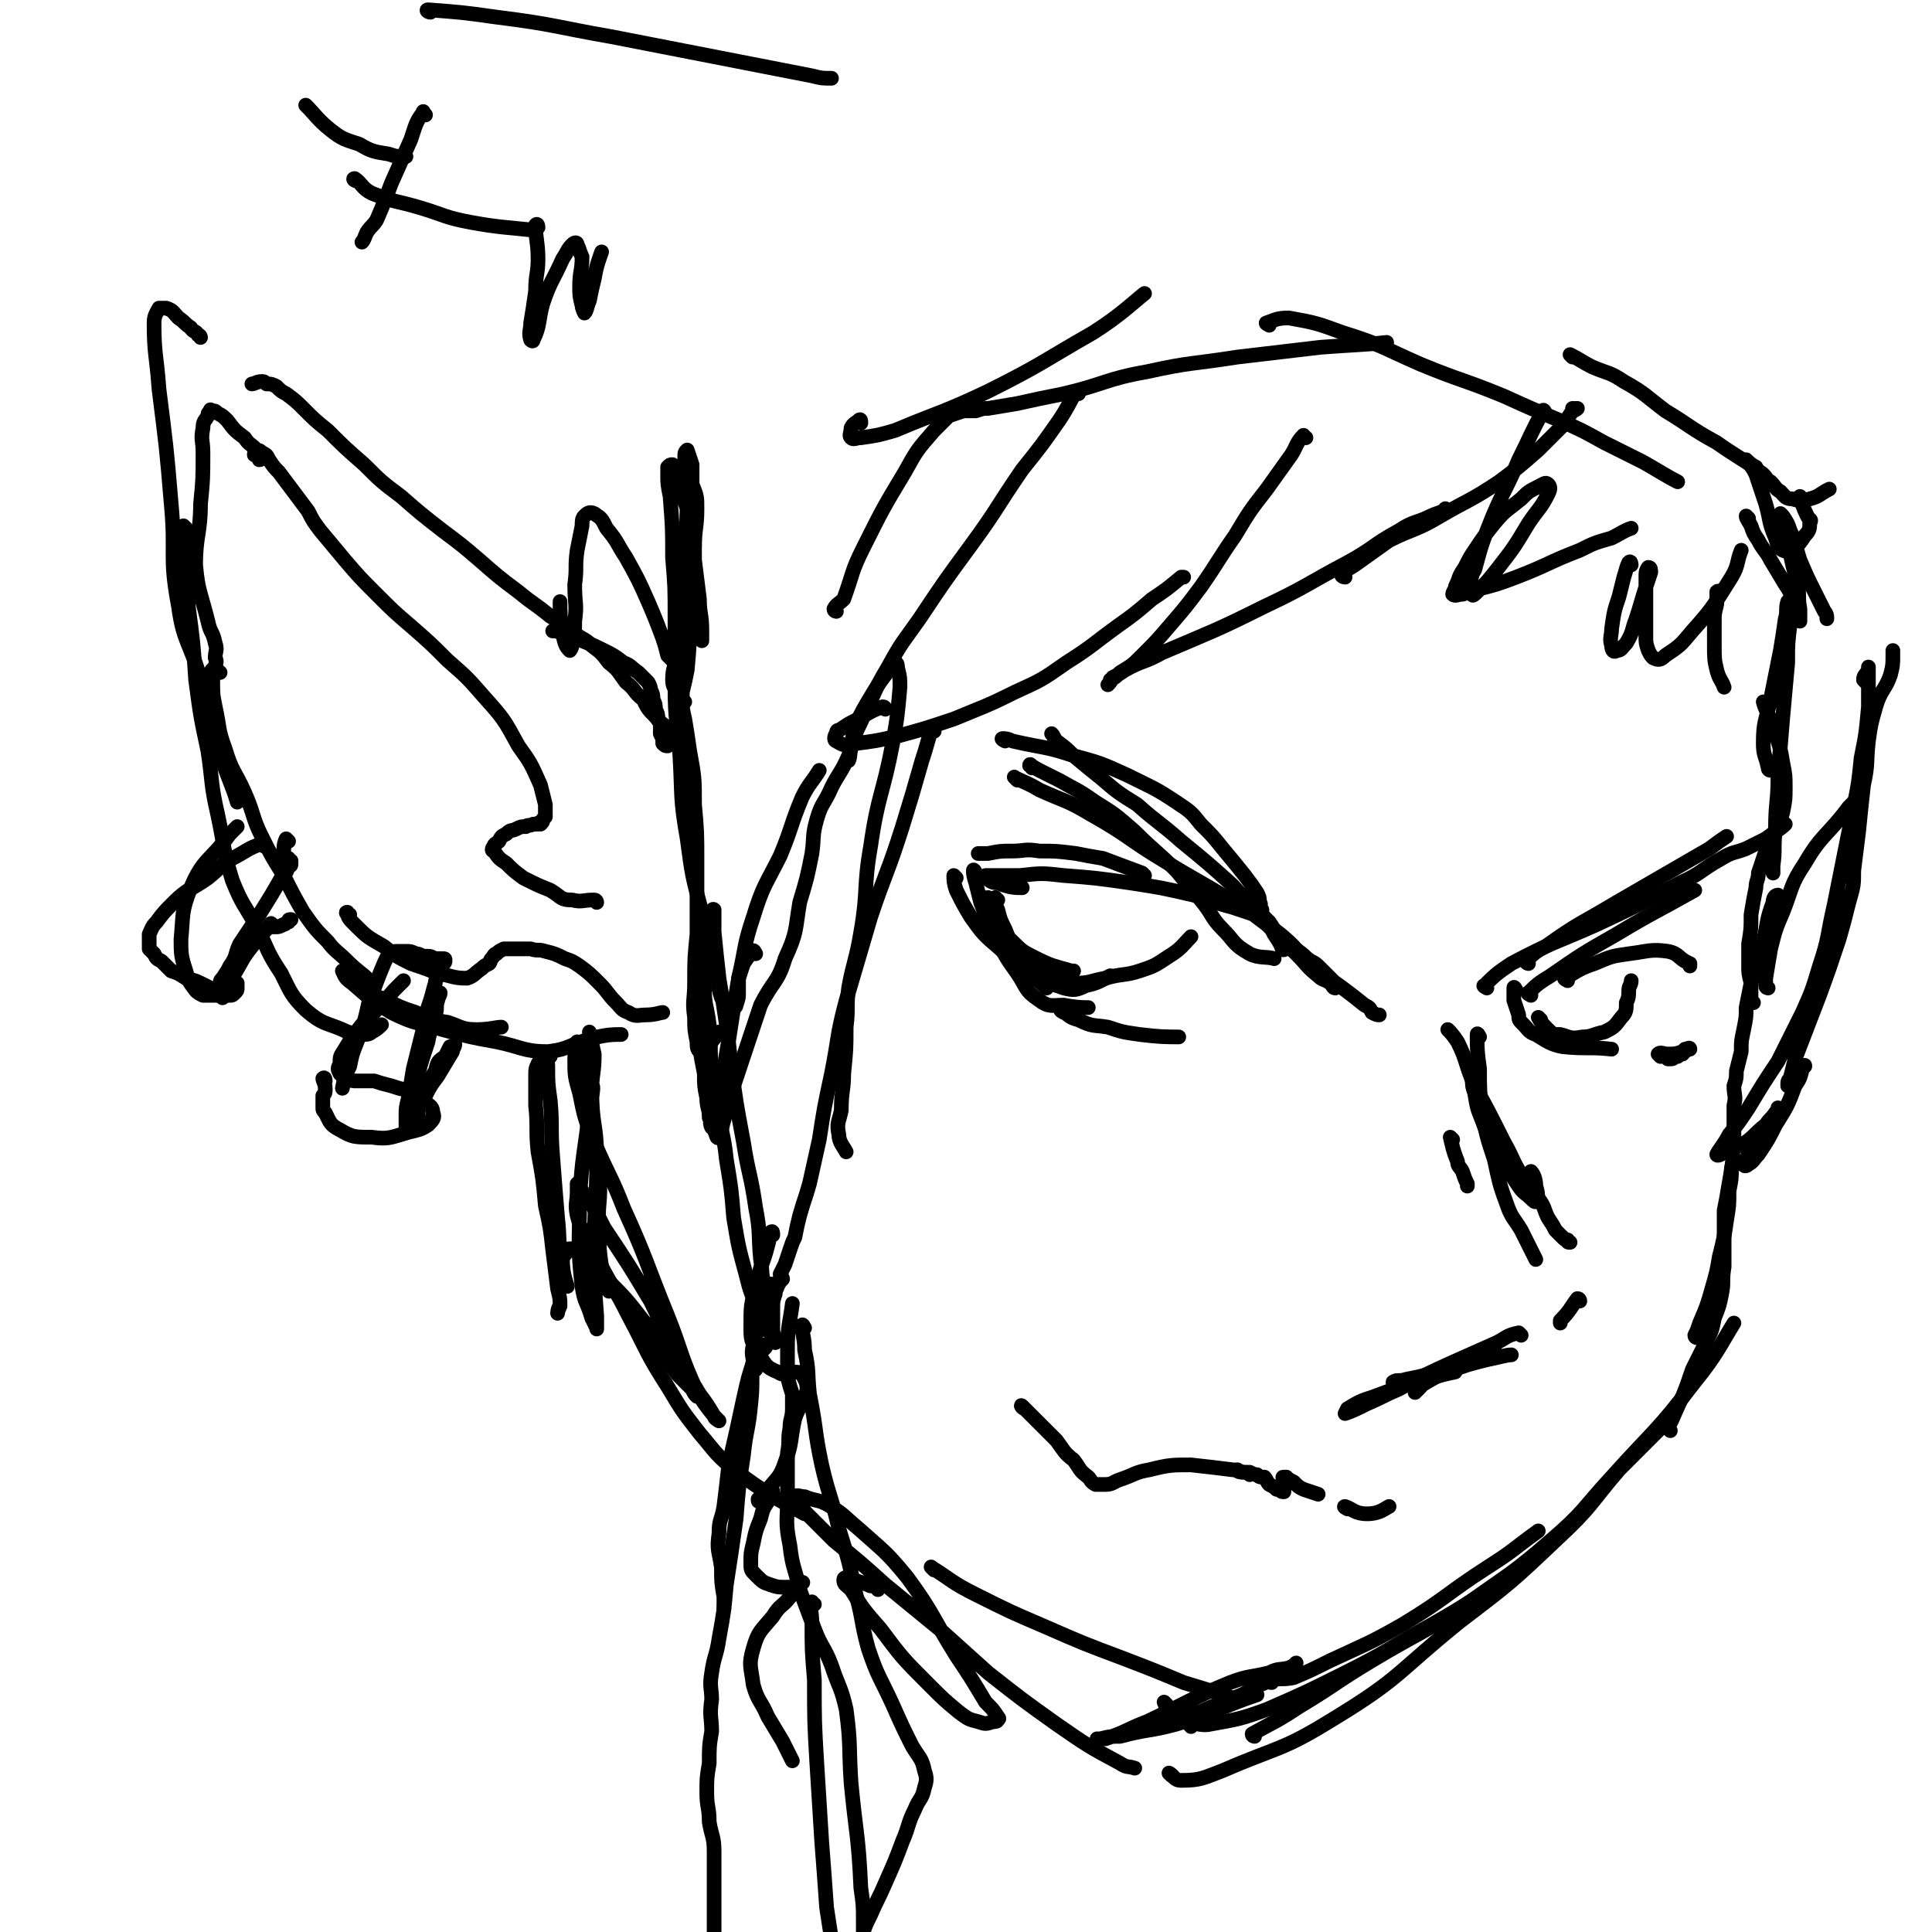 <svg viewBox='0 0 790 790' version='1.1' xmlns='http://www.w3.org/2000/svg' xmlns:xlink='http://www.w3.org/1999/xlink'><g fill='none' stroke='rgb(0,0,0)' stroke-width='6' stroke-linecap='round' stroke-linejoin='round'><path d='M279,299c0,-1 0,-2 -1,-1 -1,1 -1,2 -2,4 -1,1 -1,1 -2,2 0,0 0,0 -1,1 -1,0 -1,0 -2,-1 0,0 0,0 0,-1 0,-1 0,-1 -1,-3 0,-1 0,-1 0,-3 0,-1 0,-1 -1,-3 0,-2 0,-2 -1,-4 0,-2 0,-2 -1,-4 0,-2 0,-2 -1,-4 0,-1 0,-1 -1,-3 -2,-2 -2,-2 -4,-4 -3,-2 -3,-3 -6,-4 -4,-3 -4,-3 -8,-5 -4,-2 -4,-2 -9,-4 -4,-2 -4,-1 -8,-3 -2,-1 -3,-1 -4,-1 '/><path d='M276,301c0,0 0,-1 -1,-1 -3,-4 -4,-3 -7,-7 -3,-3 -3,-3 -5,-7 -4,-3 -3,-4 -7,-7 -3,-4 -3,-5 -7,-8 -3,-4 -3,-4 -7,-7 -3,-3 -3,-2 -7,-5 -5,-4 -5,-4 -10,-7 -6,-5 -7,-5 -13,-10 -8,-6 -8,-6 -16,-13 -7,-6 -7,-6 -15,-12 -9,-7 -9,-7 -17,-14 -8,-6 -8,-6 -15,-13 -8,-7 -8,-7 -15,-14 -5,-4 -5,-4 -10,-9 -3,-3 -3,-3 -7,-6 -2,-1 -2,-1 -4,-3 -2,-1 -2,-1 -4,-1 -1,-1 -1,-1 -2,-1 -2,0 -3,1 -4,1 '/><path d='M82,138c0,0 0,-1 -1,-1 -1,-2 -2,-1 -3,-3 -3,-2 -2,-2 -5,-4 -2,-2 -2,-3 -5,-4 -1,0 -2,0 -3,0 -1,2 -2,3 -2,6 0,13 1,13 2,27 3,24 3,23 5,47 2,21 -1,21 3,42 2,15 5,15 9,30 4,15 4,15 8,30 3,10 5,13 7,20 '/><path d='M76,216c0,0 -1,-1 -1,-1 0,5 1,6 1,12 1,10 1,11 1,21 2,15 2,15 3,30 2,15 2,15 5,29 2,13 1,13 4,26 3,14 2,14 6,27 4,10 5,10 10,19 5,10 4,10 10,19 4,8 4,9 10,15 7,6 8,5 15,8 4,2 4,1 8,2 2,0 3,0 4,-1 2,-1 3,-2 4,-3 '/><path d='M141,398c0,0 -1,-1 -1,-1 1,2 1,3 4,5 8,7 8,7 16,12 10,5 11,4 21,7 11,3 11,3 22,5 10,2 11,4 21,4 9,-1 9,-3 17,-5 6,-2 10,-2 13,-2 '/><path d='M244,369c0,0 0,-1 -1,-1 -5,0 -5,1 -9,0 -5,0 -4,-1 -9,-4 -5,-2 -5,-2 -11,-5 -4,-3 -4,-3 -7,-6 -3,-2 -3,-2 -5,-5 -1,0 -1,-1 0,-2 0,-1 1,-1 2,-2 1,-2 1,-2 3,-3 2,-2 2,-1 4,-2 2,-1 2,-1 4,-1 1,-1 1,0 3,-1 1,0 1,0 2,0 0,-1 0,0 1,0 1,-1 1,-1 1,-2 1,-1 1,-1 1,-1 0,-1 0,-1 0,-2 0,-1 0,-1 0,-3 -1,-4 -1,-4 -2,-8 -4,-9 -4,-9 -9,-16 -6,-11 -6,-11 -14,-20 -7,-8 -7,-8 -15,-15 -7,-7 -7,-7 -15,-14 -7,-6 -7,-6 -14,-13 -7,-7 -7,-7 -13,-14 -5,-6 -5,-6 -10,-12 -3,-4 -3,-4 -5,-8 -3,-4 -3,-4 -6,-8 -3,-4 -3,-4 -6,-8 -2,-2 -2,-2 -4,-5 -1,-2 -1,-2 -3,-3 -1,-1 -1,-1 -2,0 -1,0 -1,0 -1,1 0,0 1,0 1,0 1,1 1,1 1,1 0,0 0,1 0,1 1,0 1,-1 1,-1 -1,-1 -1,-1 -2,-3 -3,-3 -3,-2 -5,-5 -4,-3 -4,-3 -7,-7 -2,-2 -2,-2 -4,-3 -1,-1 -1,-1 -2,-1 -1,0 -1,-1 -1,0 -1,1 -1,1 -1,2 -1,2 -2,2 -2,5 -1,5 0,5 0,10 0,11 0,11 -1,21 0,12 -2,13 -2,25 1,11 2,11 5,23 1,5 2,4 3,9 1,3 0,3 0,6 1,2 0,2 0,4 1,0 0,1 1,1 0,1 1,1 1,1 0,0 -1,-1 -2,-1 -1,0 -1,-1 -1,0 -1,0 0,0 0,1 -1,2 -1,2 0,3 0,6 0,6 1,11 2,9 1,9 4,17 3,10 4,9 8,18 4,9 3,10 7,18 4,8 4,8 9,16 4,8 4,8 8,15 5,7 5,7 10,12 3,4 4,4 8,8 4,4 6,5 8,7 '/><path d='M145,402c0,0 -1,-1 -1,-1 1,1 2,2 5,4 4,2 4,2 9,4 6,3 6,3 12,5 6,3 6,3 13,4 6,2 6,3 12,3 5,0 8,-1 10,-1 '/><path d='M143,374c-1,0 -2,-1 -1,-1 0,2 1,3 3,5 5,5 5,5 12,9 5,4 5,4 11,7 6,2 6,2 11,4 6,1 6,2 12,2 3,-1 3,-2 6,-4 1,-1 1,-1 3,-2 1,-1 0,-1 1,-2 1,-1 1,-2 2,-2 1,-1 1,-1 3,-2 1,0 1,0 3,0 2,0 2,0 4,0 2,0 2,0 4,0 3,1 3,0 6,1 4,1 4,1 8,3 3,1 3,1 6,3 4,3 4,3 8,7 4,4 3,4 7,8 2,2 2,3 5,4 3,2 4,1 7,1 4,0 6,-1 7,-1 '/><path d='M280,287c-1,0 -1,-2 -1,-1 0,3 0,4 1,8 1,6 1,6 2,13 2,11 2,11 2,22 1,11 1,11 1,23 0,15 0,15 0,30 -1,10 -1,10 -1,20 0,7 -1,7 0,14 0,5 0,5 1,10 0,2 0,4 2,4 1,0 2,-1 3,-3 2,-2 3,-4 4,-5 '/><path d='M286,411c0,0 -1,-2 -1,-1 0,8 1,9 1,18 1,6 1,6 2,11 0,5 0,5 1,10 0,4 1,4 1,8 1,2 0,2 1,4 1,0 2,0 2,-1 1,-5 1,-6 1,-11 2,-12 2,-12 4,-24 2,-13 2,-13 4,-25 3,-13 2,-13 6,-25 4,-13 5,-13 11,-25 5,-12 4,-12 9,-24 3,-6 4,-6 7,-11 '/><path d='M292,452c0,0 -1,-1 -1,-1 -1,2 0,3 0,6 0,2 0,2 1,5 1,2 1,4 2,3 1,-1 1,-4 2,-7 3,-11 3,-11 7,-23 4,-12 4,-12 8,-24 5,-10 7,-9 10,-19 5,-11 4,-11 6,-23 3,-10 3,-10 5,-20 1,-7 0,-7 2,-14 2,-7 3,-6 6,-13 3,-6 4,-6 7,-13 2,-6 1,-7 3,-13 3,-6 3,-6 6,-11 3,-5 3,-5 6,-9 1,-2 1,-3 3,-4 0,-1 1,-1 1,-1 1,0 1,1 1,2 1,4 1,4 1,8 -1,11 -1,12 -3,23 -4,21 -6,21 -9,42 -3,17 -1,18 -4,35 -2,12 -3,12 -5,23 -1,8 0,8 -1,16 0,9 0,9 -1,19 0,7 -1,7 -1,15 -1,5 -2,5 -1,10 0,3 2,5 3,7 '/><path d='M382,299c0,0 -1,-1 -1,-1 -2,6 -2,7 -4,13 -4,14 -4,14 -8,27 -6,19 -7,19 -13,37 -5,17 -5,17 -10,34 -4,15 -3,15 -6,30 -3,14 -3,14 -5,27 -2,9 -2,9 -4,18 -2,7 -2,6 -4,13 -1,4 -1,4 -2,9 -1,2 -1,2 -2,5 -1,3 -1,3 -2,6 -1,2 -1,2 -2,4 0,1 1,1 1,2 -1,1 -1,1 -1,1 -1,0 -1,0 -1,1 0,0 1,0 0,0 0,2 -1,2 -1,4 -1,3 -1,3 -1,6 0,4 0,4 0,8 0,2 0,2 1,4 0,1 0,2 0,2 -1,-2 -2,-3 -3,-6 -2,-3 -2,-3 -3,-7 -4,-7 -4,-7 -6,-15 -3,-11 -3,-11 -5,-23 -1,-12 -1,-12 -3,-24 -1,-10 -2,-10 -3,-19 -2,-9 -2,-9 -3,-18 -1,-9 0,-9 -1,-18 -1,-8 -2,-8 -2,-16 0,-9 1,-9 1,-17 1,-5 1,-5 2,-10 0,-2 0,-5 1,-4 0,2 0,4 0,9 1,10 1,10 2,19 3,18 3,18 5,36 2,15 2,15 5,31 2,13 3,13 5,27 2,10 1,11 2,21 1,6 0,6 2,11 1,2 2,2 3,3 1,0 1,0 1,0 0,0 0,0 0,-1 0,-1 -1,0 -1,-1 0,-1 0,-2 -1,-2 0,0 0,1 0,2 0,1 -1,1 -1,3 -1,2 0,3 -1,5 -2,8 -3,7 -5,15 -1,4 0,4 0,8 0,1 1,2 1,2 0,0 0,-1 0,-2 1,-3 1,-2 2,-5 1,-1 1,-1 2,-2 0,-1 0,-1 0,-1 -1,0 -2,0 -2,0 -1,2 -2,2 -2,4 -3,9 -3,9 -5,18 -3,14 -3,14 -6,27 -1,9 -1,9 -2,17 -1,6 -2,5 -2,11 -1,7 0,7 1,14 0,6 0,6 1,12 0,2 0,4 0,5 '/><path d='M309,557c0,0 -1,-2 -1,-1 -1,8 0,9 -1,18 -1,11 -2,11 -3,21 -2,13 -2,13 -3,26 -2,14 -2,14 -4,27 -1,11 -1,11 -3,22 -1,7 -2,7 -3,14 -1,6 0,6 0,11 -1,7 0,7 0,13 -1,6 -1,6 -1,13 -1,6 -1,6 -1,12 0,6 1,6 1,12 1,6 2,6 2,12 0,9 0,9 0,18 0,9 0,9 0,19 1,8 2,12 2,17 '/><path d='M329,543c0,0 -1,-2 -1,-1 0,4 1,5 1,10 2,9 1,9 2,18 3,15 2,15 5,29 3,13 4,13 7,26 4,13 4,13 7,27 3,11 2,11 5,22 4,12 5,12 10,23 4,9 4,9 8,17 3,5 4,5 5,10 1,3 1,4 0,7 -1,5 -2,4 -4,9 -3,6 -2,6 -5,13 -3,8 -3,8 -7,17 -3,7 -3,6 -6,13 -2,4 -2,4 -3,7 0,1 0,2 0,2 0,0 0,-1 0,-2 0,-2 0,-2 0,-4 0,-7 0,-7 -1,-14 -1,-22 -2,-22 -4,-43 -1,-15 0,-15 -2,-30 -2,-9 -3,-9 -6,-18 -3,-8 -4,-7 -7,-15 -3,-8 -3,-8 -6,-16 -2,-9 -3,-9 -4,-18 -2,-10 -1,-10 -1,-20 0,-9 0,-9 0,-18 1,-5 0,-5 1,-10 0,-4 1,-4 1,-8 0,-3 0,-3 0,-6 -1,-3 -1,-3 -2,-7 0,-5 0,-6 0,-11 0,-10 1,-11 2,-19 '/><path d='M316,505c0,-1 0,-2 -1,-1 -1,1 0,2 -1,5 -2,8 -3,8 -5,17 -2,8 -2,8 -2,16 0,6 0,6 3,11 3,5 3,6 8,8 3,2 3,0 6,0 2,0 3,0 4,1 1,2 2,3 2,6 -1,6 -3,6 -5,12 -2,9 -1,10 -4,18 -2,6 -3,6 -7,11 -1,2 -1,2 -3,4 0,0 0,1 0,1 -1,0 -1,0 -1,-1 0,0 1,0 2,-1 1,-1 0,-2 1,-3 1,0 1,0 2,0 0,0 1,0 1,1 -1,2 -2,2 -2,4 -2,3 -2,3 -3,7 -2,5 -2,5 -3,10 -1,4 -1,4 -1,8 0,3 0,3 2,5 3,3 3,3 6,4 3,1 3,1 6,1 3,0 3,0 5,-1 1,0 3,-1 2,-1 -1,2 -2,3 -5,6 -3,4 -4,3 -7,8 -5,6 -6,6 -8,13 -2,7 -1,7 0,15 2,7 3,6 6,13 3,5 3,5 6,10 2,4 3,6 4,8 '/><path d='M333,656c-1,0 -1,-1 -1,-1 -1,3 0,4 0,9 0,11 0,11 1,23 0,17 0,17 1,34 1,16 1,16 2,32 1,13 1,13 2,27 2,13 2,13 4,26 1,8 0,9 3,16 2,3 4,3 5,5 '/><path d='M441,161c0,0 0,-1 -1,-1 -3,5 -3,6 -7,12 -7,10 -7,10 -15,20 -11,16 -10,16 -21,31 -11,15 -11,15 -21,30 -7,10 -7,9 -13,20 -6,10 -5,10 -10,20 -2,5 -3,5 -4,11 -2,3 -1,5 -2,7 '/><path d='M362,290c0,0 0,-1 -1,-1 -6,2 -6,3 -12,6 -2,1 -2,1 -5,3 -1,1 -2,0 -2,2 -1,1 -1,3 0,3 3,2 4,2 8,1 8,-1 8,-1 17,-3 11,-3 11,-3 23,-7 12,-5 13,-5 25,-11 11,-5 11,-5 21,-12 11,-7 10,-7 21,-15 7,-5 7,-5 14,-11 6,-4 6,-4 12,-9 1,0 1,0 1,0 '/><path d='M534,179c-1,0 -1,-1 -1,-1 -3,3 -3,5 -5,8 -5,7 -5,7 -10,14 -7,9 -7,9 -13,19 -7,10 -7,11 -14,21 -6,8 -6,8 -12,15 -6,7 -6,7 -12,13 -4,4 -4,4 -9,7 -2,2 -2,2 -4,3 0,1 0,1 -1,2 0,0 0,0 0,0 1,-1 1,-1 2,-3 2,-1 2,-1 5,-3 7,-4 8,-3 15,-7 21,-9 22,-9 42,-19 17,-8 17,-9 34,-18 11,-6 10,-7 21,-13 6,-4 7,-3 13,-6 2,-1 3,-1 5,-2 1,0 1,-1 1,-1 '/><path d='M550,236c-1,0 -2,-1 -1,-1 1,-2 2,-2 5,-4 7,-5 7,-5 14,-10 10,-5 11,-4 21,-10 12,-7 12,-6 24,-14 8,-6 8,-6 16,-13 5,-5 5,-5 10,-10 2,-3 2,-3 4,-6 0,0 1,0 2,-1 0,0 -1,0 -2,0 '/><path d='M632,169c0,0 -1,-2 -1,-1 -5,9 -5,10 -10,20 -5,12 -6,12 -11,24 -4,10 -4,10 -7,21 -2,3 -1,4 -2,7 0,2 0,3 1,3 0,1 1,0 2,-1 4,-4 4,-4 8,-9 7,-9 7,-9 13,-19 4,-6 5,-6 8,-12 1,-2 1,-3 0,-4 -1,-1 -2,0 -4,1 -4,2 -4,2 -7,5 -6,5 -6,4 -11,10 -4,5 -4,5 -8,11 -2,3 -2,3 -4,7 -2,3 -2,3 -3,6 -1,2 -1,2 -1,3 -1,1 -1,2 -1,2 1,1 2,0 4,0 3,-1 3,-1 6,-2 8,-2 8,-2 16,-5 13,-5 13,-6 26,-11 6,-3 6,-3 13,-5 4,-2 5,-3 8,-4 '/><path d='M667,231c0,0 0,-2 -1,-1 -1,2 -1,3 -2,6 -1,4 -1,4 -2,8 -2,6 -2,6 -3,13 0,3 -1,4 0,7 0,2 1,3 2,2 2,0 2,-1 4,-3 3,-5 2,-5 4,-10 2,-6 2,-7 4,-13 1,-3 1,-3 2,-6 0,-1 0,-2 -1,-2 0,0 -1,1 -1,3 0,2 0,3 0,5 0,5 0,5 0,10 0,5 0,5 0,10 0,3 0,3 1,6 1,2 1,2 2,3 2,1 3,1 5,-1 6,-4 6,-4 11,-10 9,-10 9,-11 16,-22 3,-5 2,-6 4,-11 '/><path d='M703,243c0,0 0,-2 -1,-1 0,2 0,2 0,5 -1,4 -1,4 -1,7 0,5 0,5 0,10 0,5 0,6 1,10 1,4 2,4 3,7 '/><path d='M133,442c0,0 0,-2 -1,-1 0,1 1,2 1,4 0,2 0,2 -1,3 0,3 0,3 0,5 0,1 0,1 1,2 2,4 2,5 6,7 5,3 6,3 13,3 7,1 8,0 15,-2 4,-1 5,-1 8,-3 2,-2 3,-3 2,-5 0,-3 -2,-3 -4,-5 -3,-2 -3,-2 -6,-4 -4,-1 -4,-1 -7,-2 -4,-1 -4,-1 -7,-2 -4,0 -4,0 -7,0 -2,0 -2,0 -4,-1 -2,-1 -2,-1 -3,-2 -1,-2 -1,-2 0,-4 0,-3 0,-3 2,-6 3,-5 3,-5 7,-10 7,-7 7,-7 13,-14 2,-2 2,-2 4,-4 '/><path d='M171,455c0,0 -1,0 -1,-1 -1,-5 -2,-6 -2,-11 1,-6 2,-6 3,-12 2,-6 1,-6 3,-13 2,-4 2,-4 3,-7 1,-2 1,-2 2,-4 0,0 1,-1 1,-1 0,1 -1,2 -1,3 -1,3 0,3 -1,6 -1,5 -2,5 -3,11 -3,9 -3,9 -5,17 -2,6 -1,6 -2,13 0,2 0,3 -1,5 0,0 0,0 -1,0 0,-2 0,-2 0,-5 0,-3 0,-3 1,-7 1,-6 1,-6 2,-12 2,-8 2,-8 4,-16 1,-6 1,-6 3,-12 1,-3 1,-4 2,-7 0,-2 1,-2 2,-4 0,-2 0,-2 1,-4 1,0 1,-1 1,-1 0,-1 0,-1 -1,-1 -1,0 -1,0 -3,0 -1,0 -1,-1 -3,-1 -1,0 -1,0 -2,0 -2,-1 -2,-1 -3,-1 -2,-1 -2,-1 -4,-1 -1,0 -2,0 -3,0 -2,0 -2,0 -3,1 -2,1 -2,2 -3,4 -3,7 -3,8 -6,15 -2,9 -2,9 -5,17 -2,5 -2,5 -3,10 -2,4 -2,4 -3,9 '/><path d='M172,458c0,0 0,0 -1,-1 0,-1 -1,-1 -1,-3 1,-3 2,-3 4,-6 2,-4 2,-4 5,-8 3,-5 3,-5 6,-10 0,-1 1,-2 1,-3 0,0 -1,1 -2,1 -1,2 -1,2 -2,4 -3,2 -3,2 -4,6 -2,3 -2,3 -3,6 -1,2 -2,3 -2,4 '/><path d='M108,346c0,0 -1,-1 -1,-1 -6,2 -6,3 -12,6 -5,3 -5,4 -10,8 -7,5 -8,4 -14,10 -4,4 -4,4 -7,8 -2,2 -2,3 -3,5 0,2 0,2 0,3 0,2 0,2 0,3 1,1 1,1 2,2 1,2 1,2 3,3 2,2 2,2 4,4 3,1 3,1 6,3 4,1 4,1 8,3 2,1 2,1 4,3 1,0 1,0 2,1 1,0 1,1 1,1 1,-1 1,-1 1,-2 0,0 0,0 0,-1 0,-1 0,-1 1,-2 1,-2 1,-2 3,-5 3,-5 3,-6 7,-11 3,-4 3,-4 7,-8 0,-1 1,-1 1,-1 0,-1 -1,0 0,1 0,0 1,0 2,0 1,0 1,0 3,-1 1,0 1,-1 2,-1 0,-1 0,-1 1,-1 '/><path d='M118,344c0,0 -1,-1 -1,-1 -1,2 -1,4 -1,6 0,1 1,1 1,2 1,0 1,0 1,0 0,1 1,1 1,1 0,1 0,1 0,1 0,1 0,1 -1,1 -1,3 -1,3 -3,5 -4,7 -4,7 -9,15 -4,6 -4,6 -8,12 -2,4 -1,5 -4,9 -1,2 -1,2 -3,5 -1,1 -1,1 -1,3 -1,1 -1,1 -1,2 0,0 0,1 1,1 1,0 2,0 3,-1 1,-1 1,-1 2,-2 1,0 1,0 1,0 0,0 0,-1 1,-1 0,0 0,0 0,1 0,0 0,0 0,1 0,1 0,1 -1,2 0,0 0,0 0,0 -1,1 -1,1 -2,1 -1,0 -1,0 -2,0 -1,0 -1,0 -2,0 -2,0 -2,0 -3,0 -1,0 -1,0 -2,0 -1,0 -1,0 -2,0 -2,-1 -2,-1 -3,-2 -3,-4 -3,-4 -4,-8 -2,-6 -2,-7 -2,-13 1,-10 0,-11 4,-21 5,-12 8,-11 16,-22 1,-1 1,-1 3,-3 '/><path d='M225,432c0,0 -1,-1 -1,-1 -1,2 0,2 0,5 0,7 0,7 1,14 1,11 0,11 1,23 1,13 1,13 2,25 1,9 0,9 2,17 0,5 1,8 2,11 '/><path d='M221,436c0,0 -1,-2 -1,-1 -1,2 -1,2 -1,5 0,6 0,6 0,12 1,9 0,10 1,19 2,11 2,11 3,22 2,9 2,9 3,18 1,8 1,8 2,16 1,4 1,4 1,7 -1,2 -1,3 -1,3 0,0 0,-2 1,-3 '/><path d='M241,464c-1,-1 -1,-1 -1,-1 0,-4 1,-4 1,-7 1,-3 0,-3 1,-6 0,-3 1,-6 0,-6 0,1 -1,5 -1,10 -2,18 -3,18 -4,37 0,17 -1,18 1,35 1,7 2,6 4,13 1,2 1,2 2,4 0,0 0,1 0,0 0,-2 0,-2 0,-5 -1,-13 -1,-13 -1,-26 0,-20 1,-20 1,-39 0,-13 -2,-13 -2,-27 0,-7 1,-7 1,-15 -1,-4 -1,-4 -1,-7 -1,-1 -1,-2 -1,-2 0,0 0,1 0,2 -1,4 -1,4 -1,8 0,10 -1,10 0,19 2,15 4,14 5,29 1,12 -1,12 0,24 0,7 0,7 1,14 1,5 2,7 3,10 '/><path d='M240,504c0,0 -1,-1 -1,-1 2,5 2,6 5,11 6,12 7,12 13,24 8,15 7,15 16,29 6,10 6,10 13,19 6,7 6,8 13,14 14,11 21,14 30,19 '/><path d='M231,513c0,0 -1,-1 -1,-1 2,-1 3,-2 4,-1 8,4 8,5 14,12 8,8 8,8 15,17 7,8 7,8 14,17 3,4 3,4 6,9 1,2 1,2 2,4 0,0 1,1 0,1 -1,-1 -1,-1 -2,-3 -3,-3 -3,-3 -6,-6 -5,-7 -5,-7 -10,-13 -7,-9 -7,-9 -14,-19 -6,-9 -7,-8 -12,-18 -3,-7 -3,-8 -5,-15 -1,-5 0,-5 0,-10 0,-1 0,-3 0,-3 1,0 1,2 2,3 5,7 5,7 9,15 10,15 10,15 19,30 6,12 5,12 12,24 3,7 4,7 8,14 3,4 3,4 6,9 1,1 2,2 2,2 0,0 -2,-1 -2,-2 -4,-5 -4,-5 -7,-10 -7,-15 -6,-16 -12,-31 -9,-22 -8,-22 -18,-44 -5,-13 -6,-13 -12,-27 -4,-10 -4,-10 -6,-20 -2,-7 -2,-7 -2,-14 0,-3 1,-5 1,-7 '/><path d='M359,650c0,0 0,-1 -1,-1 -1,-1 -2,0 -3,-1 -3,-1 -3,-1 -6,-2 -1,-1 -1,-1 -2,-1 -1,0 -2,0 -2,1 0,2 1,2 3,4 5,8 5,8 12,16 9,12 9,12 20,23 6,6 6,6 12,11 4,3 4,3 8,4 3,1 3,1 6,0 1,0 2,0 2,-1 1,0 0,-1 0,-1 -2,-3 -2,-3 -5,-6 -6,-10 -6,-10 -12,-19 -10,-16 -9,-17 -20,-32 -9,-11 -10,-11 -20,-20 -6,-5 -6,-6 -13,-10 -4,-2 -4,-1 -9,-3 -2,0 -3,-1 -4,0 -1,0 0,1 0,2 1,2 2,2 4,4 6,6 6,6 12,12 11,9 11,9 21,18 11,9 11,9 22,18 10,9 10,9 20,18 14,11 14,11 28,21 13,9 13,9 26,16 3,2 3,1 6,2 '/><path d='M487,706c0,-1 -1,-1 -1,-1 3,-1 5,1 9,0 11,-2 12,-2 23,-6 16,-7 16,-7 32,-15 18,-9 18,-10 36,-20 14,-8 13,-8 27,-16 '/><path d='M520,688c0,0 -2,0 -1,-1 4,-1 5,0 10,-1 7,-3 7,-3 15,-7 15,-7 16,-7 30,-15 18,-11 17,-12 34,-23 11,-7 10,-7 21,-15 '/><path d='M479,726c0,0 -1,-1 -1,-1 2,1 2,3 5,3 8,0 9,-1 17,-4 23,-10 24,-8 45,-21 28,-17 26,-19 52,-40 21,-16 21,-16 40,-34 14,-13 13,-14 25,-28 9,-9 9,-9 18,-18 3,-4 5,-6 6,-8 '/><path d='M513,710c0,0 -1,0 -1,-1 9,-5 10,-5 19,-11 15,-9 15,-10 30,-19 20,-12 21,-11 40,-24 17,-12 18,-12 33,-25 14,-12 13,-13 25,-26 17,-19 18,-18 34,-39 9,-11 11,-16 16,-24 '/><path d='M683,585c0,0 -1,-1 -1,-1 3,-6 3,-7 6,-13 2,-5 2,-5 4,-11 3,-6 3,-6 6,-12 2,-4 2,-4 3,-9 2,-5 2,-5 3,-10 1,-5 0,-5 1,-11 0,-6 0,-6 0,-12 0,-5 0,-5 0,-11 1,-5 1,-5 2,-11 1,-5 1,-8 2,-10 '/><path d='M694,547c0,0 -1,0 -1,-1 1,-2 1,-2 2,-5 3,-7 3,-7 5,-14 2,-7 2,-7 3,-13 2,-8 2,-8 3,-15 1,-6 1,-6 1,-12 1,-5 1,-5 1,-9 1,-5 0,-5 1,-9 0,-4 0,-4 0,-8 0,-5 0,-5 0,-9 1,-4 0,-4 0,-8 1,-3 1,-3 1,-6 1,-4 1,-4 2,-8 0,-5 0,-4 1,-9 1,-5 1,-5 1,-9 1,-5 1,-5 2,-10 2,-8 3,-8 5,-17 2,-8 1,-8 4,-16 0,-2 1,-3 2,-3 '/><path d='M717,410c0,0 -1,0 -1,-1 0,-4 0,-4 0,-7 -1,-4 -1,-4 -1,-7 0,-5 0,-5 0,-9 1,-6 1,-6 1,-12 1,-6 1,-6 2,-11 0,-3 1,-3 1,-6 1,-3 1,-3 2,-6 1,-3 1,-3 2,-6 2,-3 2,-3 3,-6 2,-3 2,-3 3,-7 1,-5 1,-5 1,-10 0,-5 0,-5 -1,-10 -1,-6 -1,-6 -3,-12 -2,-7 -4,-9 -5,-13 '/><path d='M416,319c0,0 -2,-2 -1,-1 4,2 5,2 10,5 11,5 11,4 21,10 16,9 15,10 30,19 13,8 14,8 27,16 8,4 8,5 15,10 6,4 9,7 11,9 '/><path d='M422,314c0,-1 -1,-2 -1,-1 1,0 2,1 4,2 4,2 4,2 8,4 7,4 8,4 15,9 8,5 8,5 16,12 8,8 9,8 17,16 5,6 5,6 10,12 5,6 4,7 9,12 5,5 4,6 11,10 4,2 7,1 10,2 '/><path d='M411,303c0,0 -2,-1 -1,-1 1,0 2,0 4,1 13,3 13,2 25,6 11,3 11,3 22,8 10,5 11,5 20,11 6,4 6,4 10,9 5,5 5,5 9,10 5,6 5,6 9,11 3,4 3,4 5,7 1,2 1,2 1,4 1,1 0,1 0,2 0,0 0,0 0,1 0,0 1,0 1,0 0,1 0,1 0,2 1,2 1,2 2,3 2,3 2,3 3,5 2,3 2,3 3,5 0,1 1,2 1,1 -1,-1 -1,-2 -2,-4 -2,-4 -2,-4 -4,-7 -8,-8 -8,-7 -15,-15 -10,-9 -10,-9 -21,-18 -9,-8 -9,-7 -18,-15 -8,-5 -8,-5 -15,-11 -5,-4 -5,-4 -11,-9 -3,-3 -3,-3 -7,-6 -1,-1 -1,-2 -2,-3 '/><path d='M515,375c0,0 -1,-2 -1,-1 4,4 5,5 9,9 4,4 4,4 7,7 5,5 4,5 9,9 2,2 2,1 5,3 1,1 1,2 2,2 0,-1 0,-2 -1,-3 -1,-1 -1,-1 -2,-2 -1,-1 -1,-1 -3,-3 -2,-2 -2,-2 -4,-3 -3,-2 -2,-2 -5,-4 -1,-1 -1,-1 -3,-2 0,0 -1,0 -1,1 1,0 1,0 2,1 4,2 4,2 7,5 6,5 6,5 13,10 4,3 4,3 9,7 2,1 2,1 3,3 2,1 2,1 3,1 '/><path d='M517,376c0,0 0,-1 -1,-1 -6,-2 -6,-2 -12,-4 -8,-2 -8,-3 -16,-5 -13,-3 -13,-3 -26,-5 -14,-2 -14,-2 -27,-3 -9,-1 -9,-1 -18,0 -5,0 -5,0 -10,0 -2,0 -2,0 -4,0 0,1 -1,1 0,1 2,1 2,2 5,2 5,2 7,2 10,2 '/><path d='M468,358c0,0 -1,-1 -1,-1 -8,-3 -8,-3 -16,-6 -6,-1 -6,-1 -11,-2 -8,-1 -8,-1 -15,-1 -6,-1 -6,0 -11,0 -5,0 -5,0 -10,1 -2,0 -3,0 -4,0 '/><path d='M391,359c0,0 -1,-1 -1,-1 0,2 0,3 1,6 3,6 3,6 6,11 5,7 5,7 12,13 9,9 10,8 19,16 '/><path d='M399,357c0,0 -1,-2 -1,-1 0,1 0,2 1,5 1,4 1,4 2,8 3,8 3,8 7,15 3,7 3,7 8,14 4,6 3,7 9,11 4,3 5,2 10,2 5,1 8,1 10,1 '/><path d='M435,414c0,0 -2,-1 -1,-1 3,2 3,3 7,4 6,3 6,2 12,3 6,2 6,2 13,3 8,1 11,1 16,1 '/><path d='M405,368c-1,0 -2,-1 -1,-1 0,4 0,5 3,9 2,5 3,5 7,9 4,4 4,4 10,7 6,3 7,3 14,5 0,0 0,0 1,0 '/><path d='M408,368c-1,0 -1,-1 -1,-1 0,2 0,3 1,5 1,4 1,4 3,8 2,5 2,5 5,10 4,4 3,5 8,8 5,4 5,4 11,6 4,1 5,1 9,-1 5,-1 6,-2 10,-4 '/><path d='M430,400c-1,0 -2,-1 -1,-1 4,1 5,3 11,3 6,0 6,-1 12,-2 7,-2 8,-1 14,-3 6,-2 6,-2 12,-6 5,-3 6,-5 9,-8 '/><path d='M641,401c0,0 -2,-1 -1,-1 5,-3 6,-4 12,-6 7,-3 7,-3 14,-4 8,-1 9,-2 16,-1 5,1 4,3 9,5 0,0 0,1 0,1 '/><path d='M620,405c0,0 -1,-2 -1,-1 0,1 0,2 0,5 1,3 1,3 2,6 0,2 0,2 2,4 2,2 2,3 5,4 5,3 6,4 11,5 10,1 11,0 20,1 '/><path d='M630,417c0,0 -1,-1 -1,-1 1,2 2,3 4,5 2,2 2,2 5,2 4,1 4,2 9,1 4,0 4,-1 9,-2 4,-2 4,-2 7,-6 2,-2 2,-3 2,-6 1,-2 1,-3 1,-5 0,-2 1,-2 1,-4 '/><path d='M625,394c0,0 -1,0 -1,-1 3,-3 4,-4 8,-6 14,-10 14,-9 29,-18 19,-11 19,-11 38,-22 4,-3 4,-3 7,-5 '/><path d='M608,404c0,0 -2,-1 -1,-1 4,-4 5,-5 11,-9 17,-9 17,-8 35,-16 17,-8 17,-8 34,-17 9,-4 8,-5 17,-10 5,-3 5,-2 10,-4 4,-2 4,-2 8,-4 4,-3 6,-4 8,-6 '/><path d='M626,407c0,0 -2,-1 -1,-1 3,-3 4,-4 9,-7 13,-9 13,-9 27,-17 15,-9 16,-9 32,-18 0,0 0,0 0,0 '/><path d='M679,432c0,0 -1,-1 -1,-1 1,-1 2,0 4,0 3,0 3,0 6,-1 0,0 0,0 1,-1 1,0 2,-1 2,0 0,0 -1,0 -2,1 -1,0 -1,0 -1,1 -1,0 -1,0 -2,1 -1,0 0,0 -1,0 -1,1 -1,1 -2,1 0,0 0,0 0,0 -1,0 -1,0 -1,0 '/><path d='M594,466c0,0 -1,-1 -1,-1 1,4 1,5 3,10 0,2 1,2 2,4 1,3 1,3 2,5 0,1 0,1 0,1 '/><path d='M605,424c0,0 -1,-2 -1,-1 0,6 0,7 1,14 0,9 0,9 1,18 2,10 2,10 5,19 2,9 2,10 5,18 2,6 3,6 6,11 3,6 3,6 6,12 '/><path d='M603,437c0,-1 -1,-2 -1,-1 0,1 0,2 0,4 0,4 0,4 1,7 1,6 1,6 3,11 3,8 3,8 7,14 4,7 4,7 8,13 2,3 3,3 5,5 1,1 2,2 2,1 1,-1 1,-3 0,-6 0,-3 -1,-5 -2,-6 '/><path d='M593,422c0,0 -1,-1 -1,-1 1,1 2,2 4,5 4,8 3,9 7,18 6,11 6,11 12,23 4,7 3,7 8,15 3,4 3,4 6,8 3,4 2,4 4,8 2,3 2,3 3,5 2,2 2,2 3,3 1,1 1,1 2,1 0,1 0,1 1,1 '/><path d='M646,532c0,0 0,-1 -1,-1 -3,4 -3,5 -7,9 0,0 0,0 0,1 '/><path d='M571,566c-1,0 -2,-1 -1,-1 1,-1 2,0 5,-1 5,-1 5,-1 9,-2 5,-1 5,-1 10,-3 5,-1 5,-1 10,-3 3,-2 3,-2 6,-4 1,0 1,0 1,0 0,0 0,0 -1,0 -2,0 -2,0 -5,1 -5,2 -5,2 -10,4 -5,3 -5,3 -10,6 -3,2 -2,2 -5,5 -1,1 -2,2 -1,1 0,0 1,-2 3,-3 5,-3 5,-3 10,-5 8,-3 8,-3 16,-5 5,-1 8,-2 10,-2 '/><path d='M622,546c0,0 -1,-1 -1,-1 -5,1 -5,2 -9,4 -9,4 -9,4 -18,8 -11,5 -11,5 -22,11 -7,3 -6,3 -13,6 -4,2 -6,3 -9,4 0,0 1,-2 1,-2 5,-3 5,-3 11,-5 8,-3 8,-3 17,-6 8,-2 11,-3 16,-4 '/><path d='M382,642c0,0 -2,-2 -1,-1 8,5 8,6 18,11 14,7 14,7 28,13 16,7 16,7 32,13 13,5 13,5 25,10 10,3 10,3 19,6 '/><path d='M477,697c0,0 -1,-1 -1,-1 1,2 1,4 3,5 3,2 3,1 6,1 7,-2 7,-3 13,-5 9,-4 9,-3 17,-8 5,-2 5,-2 10,-5 2,-2 2,-2 4,-3 0,0 1,-1 1,-1 -1,1 -1,2 -3,2 -4,1 -4,0 -8,2 -8,2 -8,1 -16,4 -17,7 -17,8 -34,16 -8,3 -8,4 -17,7 -2,0 -3,0 -3,0 -1,0 0,0 1,0 4,-1 4,-1 8,-1 11,-3 12,-2 23,-5 16,-5 21,-8 33,-12 '/><path d='M419,576c-1,0 -2,-2 -1,-1 2,2 3,3 6,6 4,4 4,4 8,8 3,4 3,5 7,8 3,4 2,4 6,7 1,1 1,2 3,3 2,0 2,0 4,0 3,0 3,-1 6,-2 6,-2 6,-3 12,-4 8,-2 9,-2 17,-2 9,1 9,1 17,2 2,0 2,1 4,1 '/><path d='M511,603c0,0 0,-1 -1,-1 -2,0 -3,0 -4,-1 0,0 1,1 3,1 1,0 1,0 2,0 2,1 2,1 3,1 1,1 1,1 3,1 1,1 1,2 2,3 2,1 2,1 3,2 0,0 1,0 1,0 1,1 1,1 2,1 0,0 0,0 0,-1 0,-1 0,-1 0,-2 0,-1 0,-1 0,-2 0,-1 -1,-1 0,-1 0,0 0,0 1,0 1,1 1,1 3,2 2,2 2,2 4,3 3,1 3,1 6,2 '/><path d='M551,617c0,0 -2,-1 -1,-1 3,1 4,3 9,3 5,0 7,-2 9,-3 '/><path d='M723,404c0,0 -1,0 -1,-1 0,-1 0,-2 0,-3 1,-6 1,-6 2,-12 2,-8 2,-8 5,-15 4,-10 3,-11 9,-20 7,-12 9,-11 18,-23 1,-1 1,-1 2,-2 '/><path d='M763,279c0,0 -1,-1 -1,-1 0,-2 1,-2 2,-4 0,-1 0,-2 0,-1 0,1 0,2 0,3 0,7 0,7 0,13 -1,11 -1,11 -3,21 -1,10 -1,10 -3,20 -2,10 -2,10 -4,20 -2,10 -2,10 -4,20 -3,13 -2,13 -6,25 -3,10 -3,10 -7,19 -5,10 -5,10 -10,20 -6,9 -6,9 -12,19 -4,6 -4,6 -8,11 -2,4 -4,6 -5,8 0,1 2,0 3,-1 5,-2 5,-2 9,-4 4,-3 4,-4 8,-7 2,-3 2,-2 4,-5 1,0 0,0 1,-1 0,-1 0,-1 0,-1 0,2 0,2 -2,4 -1,2 -2,2 -3,4 -2,2 -2,2 -4,5 -2,3 -2,3 -3,6 -1,2 -2,3 -2,4 0,1 1,1 2,0 2,-1 2,-2 4,-4 4,-6 4,-6 7,-12 5,-8 5,-8 8,-16 2,-3 2,-3 3,-7 1,-1 1,-2 1,-1 -1,1 -2,2 -3,5 -1,1 -1,1 -2,2 0,1 -1,1 -1,1 -1,0 -1,0 -1,0 0,-2 0,-2 1,-3 1,-4 1,-4 2,-8 5,-13 5,-13 10,-26 4,-11 4,-11 8,-23 2,-7 2,-7 4,-15 2,-7 2,-7 2,-13 1,-8 1,-8 2,-16 1,-10 1,-10 2,-19 2,-9 1,-9 2,-18 1,-7 1,-7 3,-14 2,-7 4,-7 6,-13 1,-4 1,-4 1,-8 0,-1 0,-1 0,-2 '/><path d='M309,390c0,0 -1,-2 -1,-1 -2,2 -2,2 -4,5 -1,3 -1,3 -2,6 0,3 0,3 0,6 0,2 0,2 -1,5 0,1 -1,1 -1,1 -2,-1 -3,-2 -5,-4 -2,-6 -1,-6 -3,-12 -2,-12 -3,-12 -5,-23 -4,-15 -4,-15 -6,-30 -3,-17 -2,-17 -3,-34 -1,-14 -2,-14 -2,-28 1,-12 2,-12 3,-25 1,-10 -1,-11 0,-21 1,-10 3,-9 4,-19 1,-7 0,-8 0,-15 0,-6 0,-6 0,-11 -1,-3 -1,-3 -2,-6 0,0 0,0 0,0 -1,1 -1,1 -1,3 0,1 0,1 1,3 0,6 0,6 0,11 0,19 -1,19 -2,37 -1,15 -1,15 -2,29 -1,6 -2,6 -2,11 0,3 1,3 2,6 0,2 0,2 1,4 0,0 1,1 1,0 0,-2 0,-2 0,-5 1,-4 1,-4 2,-9 1,-11 1,-11 1,-23 1,-13 1,-13 2,-27 0,-8 1,-8 1,-16 0,-5 0,-5 -2,-10 0,-2 -1,-4 -1,-3 -1,2 0,5 0,11 1,12 0,12 1,24 0,10 1,10 2,20 1,5 1,5 1,9 1,2 1,2 1,3 0,0 0,0 0,0 0,-2 0,-2 0,-4 0,-7 -1,-7 -1,-13 -1,-8 -1,-8 -2,-16 0,-7 0,-7 -1,-14 -2,-7 -2,-7 -4,-13 -1,-4 -1,-5 -3,-9 0,-2 0,-2 -1,-3 -1,0 -1,0 -2,1 0,1 0,1 0,3 0,4 0,4 1,9 1,13 1,13 1,25 1,12 1,12 1,25 0,6 0,6 0,12 0,2 0,4 -1,5 0,0 -1,-1 -2,-2 -1,-4 -1,-4 -2,-7 -3,-8 -3,-8 -6,-15 -4,-9 -4,-9 -9,-18 -4,-6 -3,-6 -8,-12 -2,-4 -2,-4 -5,-6 -2,-1 -3,0 -4,1 -1,1 -1,2 -1,4 -1,5 -1,5 -2,10 -1,7 0,7 -1,14 0,8 1,8 0,15 0,5 0,5 -1,9 0,2 -1,3 -1,3 -2,-2 -2,-3 -3,-7 -1,-6 -1,-9 -1,-13 '/><path d='M126,44c0,0 -1,-1 -1,-1 4,4 5,6 10,10 5,4 6,4 12,6 5,3 6,3 12,4 3,1 3,1 7,1 0,0 0,0 0,0 '/><path d='M174,47c-1,-1 -1,-2 -1,-1 -3,4 -3,5 -5,11 -4,9 -4,9 -8,18 -3,8 -3,8 -6,15 -2,3 -2,2 -4,5 -1,2 -1,3 -2,4 '/><path d='M146,74c-1,0 -2,-1 -1,-1 3,2 3,4 7,6 10,4 10,3 20,6 10,3 10,4 21,6 11,2 15,2 24,3 '/><path d='M220,93c0,0 0,-2 -1,-1 0,6 1,7 1,14 0,6 -1,6 -1,13 -1,7 -1,7 -2,13 0,3 -1,4 0,7 0,0 1,1 1,0 3,-6 2,-8 4,-15 3,-9 4,-9 8,-18 2,-3 2,-4 4,-6 1,-1 2,-1 2,0 1,2 1,3 2,5 0,6 -1,6 -1,12 0,4 0,4 1,8 0,1 1,3 1,3 1,-1 1,-3 2,-5 1,-5 1,-5 2,-9 1,-6 2,-8 3,-11 '/><path d='M176,5c-1,0 -2,-1 -1,-1 13,1 14,1 28,3 24,3 24,4 47,8 41,8 41,8 82,16 4,1 4,1 8,1 '/><path d='M352,173c0,-1 0,-2 -1,-1 -1,1 -2,1 -3,3 0,2 -1,3 0,4 1,1 2,0 4,0 7,-1 7,-1 14,-3 19,-8 19,-7 38,-16 22,-11 22,-12 43,-24 11,-7 16,-12 21,-16 '/><path d='M342,250c0,0 -1,0 -1,-1 1,-2 2,-2 4,-4 4,-11 3,-11 8,-21 8,-16 8,-16 17,-31 5,-9 5,-9 12,-17 3,-3 3,-3 6,-6 3,-1 3,-1 6,-2 2,0 2,0 5,0 3,-1 3,-1 5,-1 6,-1 6,-1 12,-2 9,-2 9,-2 19,-4 17,-4 17,-6 34,-9 18,-4 18,-3 37,-6 17,-2 17,-2 34,-4 13,-1 18,-1 27,-2 '/><path d='M519,133c0,0 -2,-1 -1,-1 3,-1 4,-2 9,-2 11,2 11,2 22,6 16,5 16,6 32,13 17,7 17,6 34,13 11,5 11,5 23,10 9,4 9,4 18,9 8,4 8,4 16,8 7,4 10,6 14,8 '/><path d='M643,146c0,0 -1,-1 -1,-1 4,2 5,3 9,5 7,3 7,2 13,6 9,5 9,6 17,12 10,6 10,7 21,13 7,5 11,7 15,10 '/><path d='M737,204c0,0 -1,-1 -1,-1 1,3 1,4 3,8 1,2 2,1 1,3 0,2 0,3 -2,5 -2,3 -2,3 -4,5 -2,1 -3,2 -5,1 -2,-1 -2,-2 -3,-5 -3,-7 -2,-7 -4,-14 -2,-6 -2,-6 -4,-12 -1,-2 -1,-2 -3,-5 0,0 -1,-1 -1,-1 1,1 2,2 4,3 1,2 2,2 3,3 2,2 1,2 3,3 2,2 2,3 4,4 2,2 2,3 5,3 3,1 4,1 7,0 4,-1 4,-2 8,-4 '/><path d='M715,212c0,0 -1,-1 -1,-1 0,1 1,2 2,4 1,3 1,3 3,6 2,4 3,4 5,8 3,5 3,5 6,10 2,3 2,3 3,7 2,4 2,4 3,7 0,1 0,1 0,1 0,-2 0,-3 0,-5 -1,-5 0,-5 -1,-10 -2,-8 -2,-8 -4,-17 -1,-5 -1,-5 -2,-9 0,-2 -1,-2 -1,-3 0,0 1,1 1,1 2,3 2,3 3,6 3,6 2,6 4,12 3,7 3,7 6,13 2,4 2,4 4,8 1,1 1,2 1,3 '/><path d='M724,315c0,0 -1,0 -1,-1 -1,-5 -2,-5 -2,-10 0,-9 1,-9 3,-18 2,-10 2,-10 4,-20 1,-6 1,-6 2,-13 1,-3 0,-4 1,-7 0,0 1,1 1,2 0,3 0,3 0,7 -1,8 -1,8 -1,16 -1,11 -1,11 -2,22 -1,12 -1,12 -2,25 0,10 -1,10 -1,21 -1,8 0,8 -1,15 0,2 0,2 0,3 '/></g>
</svg>